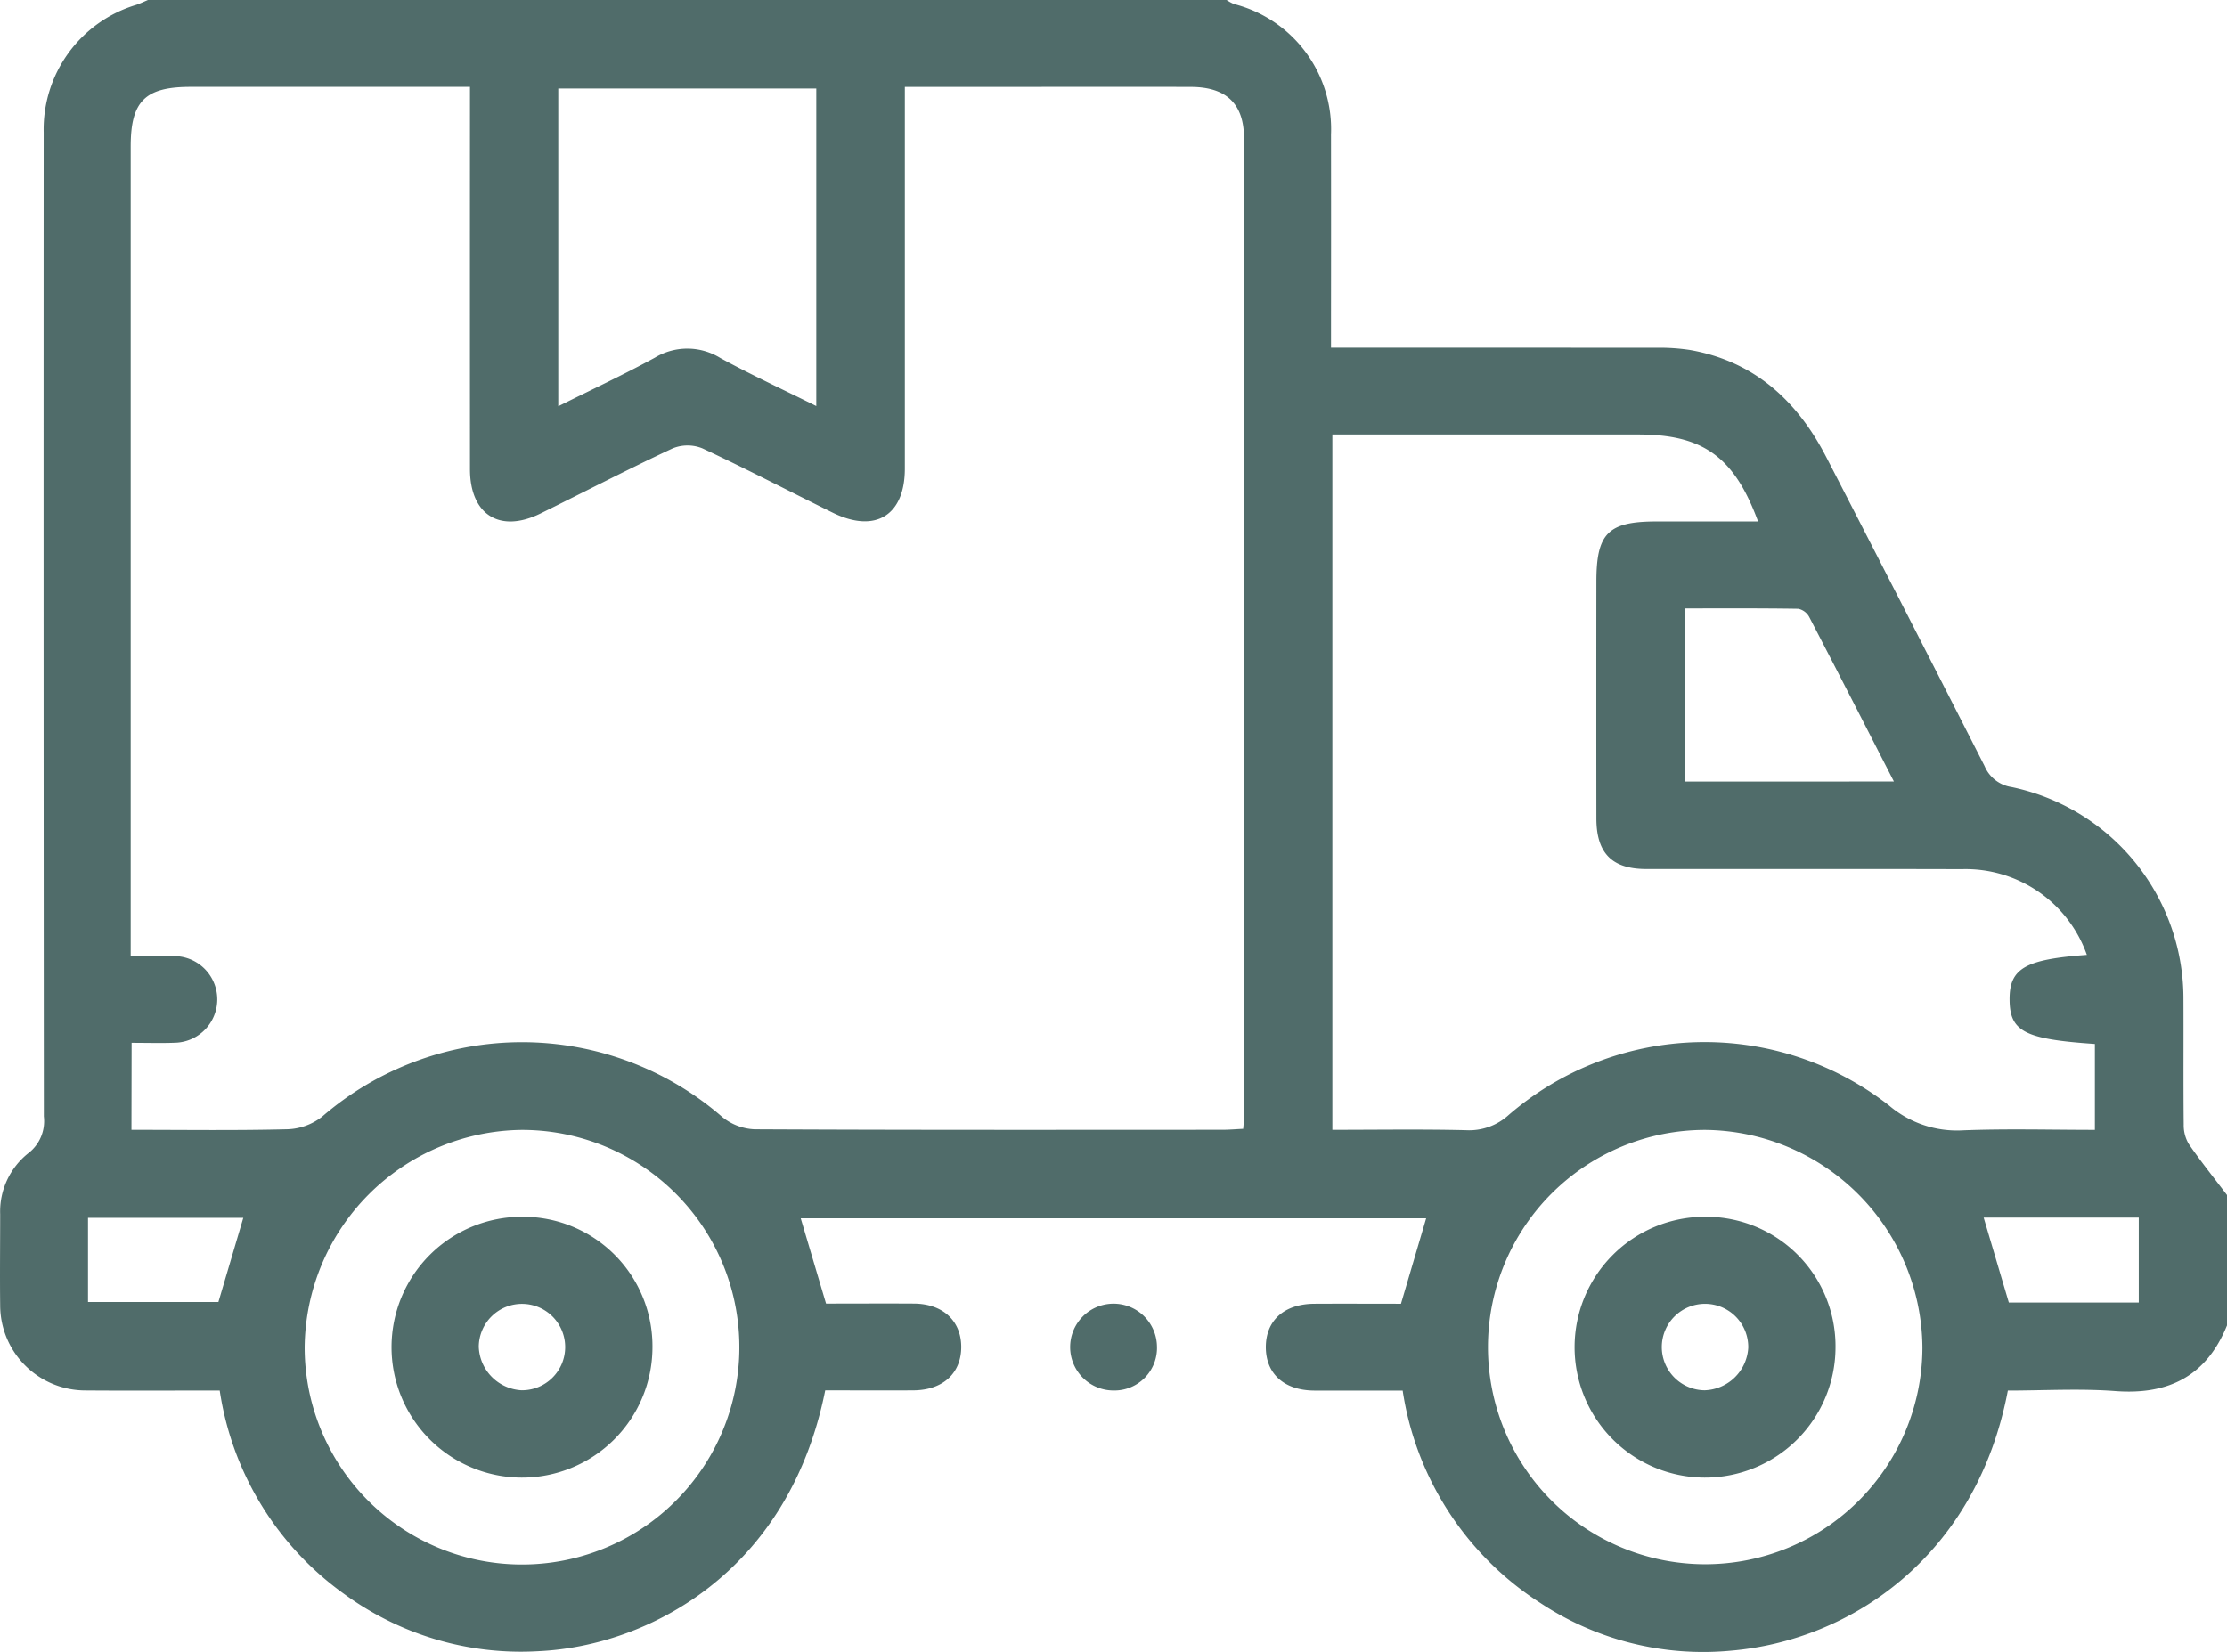 <svg viewBox="0 0 164.472 122.022" xmlns="http://www.w3.org/2000/svg" data-name="Group 1746"><defs><clipPath id="a"><path d="M0 0h164.472v122.022H0z" fill="#506c6a" data-name="Rectangle 2240"></path></clipPath></defs><g fill="#506c6a" clip-path="url(#a)" data-name="Group 1746"><path d="M10.926 0H90.59a3.079 3.079 0 0 0 .544.3A9.536 9.536 0 0 1 98.3 9.935q.009 6.66 0 13.321v2.427h1.967q11 0 22 .007a14.893 14.893 0 0 1 2.554.166c4.76.841 7.917 3.762 10.06 7.919q5.872 11.388 11.683 22.808a2.578 2.578 0 0 0 2 1.56 15.961 15.961 0 0 1 12.69 15.457c.017 3.156-.012 6.313.021 9.469a2.717 2.717 0 0 0 .376 1.446c.889 1.291 1.874 2.516 2.821 3.766v9.631c-1.508 3.717-4.283 5.146-8.236 4.851-2.649-.2-5.325-.038-7.95-.038-2.309 12.193-11.543 18.48-20.513 19.22a21.787 21.787 0 0 1-14.037-3.544 22.65 22.65 0 0 1-10.144-15.676c-2.257 0-4.393.01-6.529 0-2.225-.014-3.579-1.241-3.577-3.212s1.357-3.186 3.589-3.2c2.181-.012 4.362 0 6.392 0l1.861-6.315H59.136l1.87 6.302c2.129 0 4.315-.013 6.5 0 2.107.017 3.456 1.249 3.484 3.144.029 1.977-1.33 3.249-3.526 3.265s-4.368 0-6.518 0c-2.705 13.53-13.161 18.891-21.146 19.266a22.111 22.111 0 0 1-14.331-4.186 22.58 22.58 0 0 1-9.242-15.068c-3.353 0-6.611.02-9.869-.005a6.3 6.3 0 0 1-6.346-6.285c-.026-2.246 0-4.493 0-6.74a5.5 5.5 0 0 1 2.078-4.5 2.975 2.975 0 0 0 1.148-2.719q-.03-36.35-.013-72.7A9.606 9.606 0 0 1 10.066.359c.294-.1.575-.238.861-.359M9.708 83.464c3.942 0 7.737.056 11.528-.042a4.386 4.386 0 0 0 2.542-.922 22.558 22.558 0 0 1 29.57.02 4.037 4.037 0 0 0 2.391.905c11.51.058 23.02.04 34.53.036.512 0 1.024-.046 1.545-.07.029-.366.06-.576.06-.785V10.222c0-2.551-1.3-3.79-3.909-3.8-5.246-.016-10.493 0-15.739 0h-5.4v28.2c0 3.459-2.184 4.8-5.33 3.25-3.21-1.579-6.381-3.239-9.622-4.751a2.919 2.919 0 0 0-2.191 0c-3.289 1.533-6.509 3.212-9.766 4.813-3.008 1.479-5.206.088-5.207-3.278q-.006-13.241 0-26.482V6.418H14.079c-3.369 0-4.427 1.054-4.427 4.413v59.795c1.227 0 2.287-.037 3.344.008a3.2 3.2 0 0 1-.053 6.395c-1.053.04-2.108.007-3.223.007Zm144.414-12.923a9.495 9.495 0 0 0-9.254-6.334c-7.759-.025-15.518 0-23.277-.01-2.542 0-3.69-1.168-3.693-3.738q-.01-8.743 0-17.486c0-3.579.867-4.45 4.427-4.451h7.514c-1.76-4.789-4.076-6.423-8.839-6.424H98.4v51.366c3.359 0 6.615-.052 9.869.027a4.325 4.325 0 0 0 3.158-1.13 22.143 22.143 0 0 1 28.082-.7A7.735 7.735 0 0 0 145 83.5c3.238-.125 6.485-.033 9.715-.033v-6.348c-5.189-.351-6.276-.92-6.3-3.243s1.1-3 5.707-3.335M22.5 99.563a16.053 16.053 0 1 0 16-16.093 16.214 16.214 0 0 0-16 16.093M125.949 83.47a16.043 16.043 0 1 0 16.029 16.066 16.2 16.2 0 0 0-16.029-16.066M60.286 30V6.54H41.23v23.471c2.5-1.247 4.856-2.345 7.135-3.589a4.63 4.63 0 0 1 4.836.027c2.273 1.241 4.63 2.327 7.085 3.547m79.587 27.738c-2.163-4.218-4.192-8.195-6.255-12.154a1.2 1.2 0 0 0-.809-.607c-2.806-.045-5.613-.027-8.365-.027v12.789ZM6.5 96.183h9.631l1.838-6.218H6.5Zm151.456.041v-6.279H146.5l1.859 6.279Z" data-name="Path 3917"></path><path d="M82.253 102.719a3.206 3.206 0 1 1 3.193-3.262 3.143 3.143 0 0 1-3.193 3.262" data-name="Path 3918"></path><path d="M48.186 99.577a9.635 9.635 0 1 1-9.609-9.692 9.565 9.565 0 0 1 9.609 9.692m-9.666 3.126a3.191 3.191 0 1 0-3.161-3.223 3.338 3.338 0 0 0 3.161 3.223" data-name="Path 3919"></path><path d="M135.559 99.566a9.635 9.635 0 1 1-9.621-9.681 9.565 9.565 0 0 1 9.621 9.681m-6.443-.017a3.193 3.193 0 1 0-3.229 3.155 3.336 3.336 0 0 0 3.229-3.155" data-name="Path 3920"></path></g></svg>